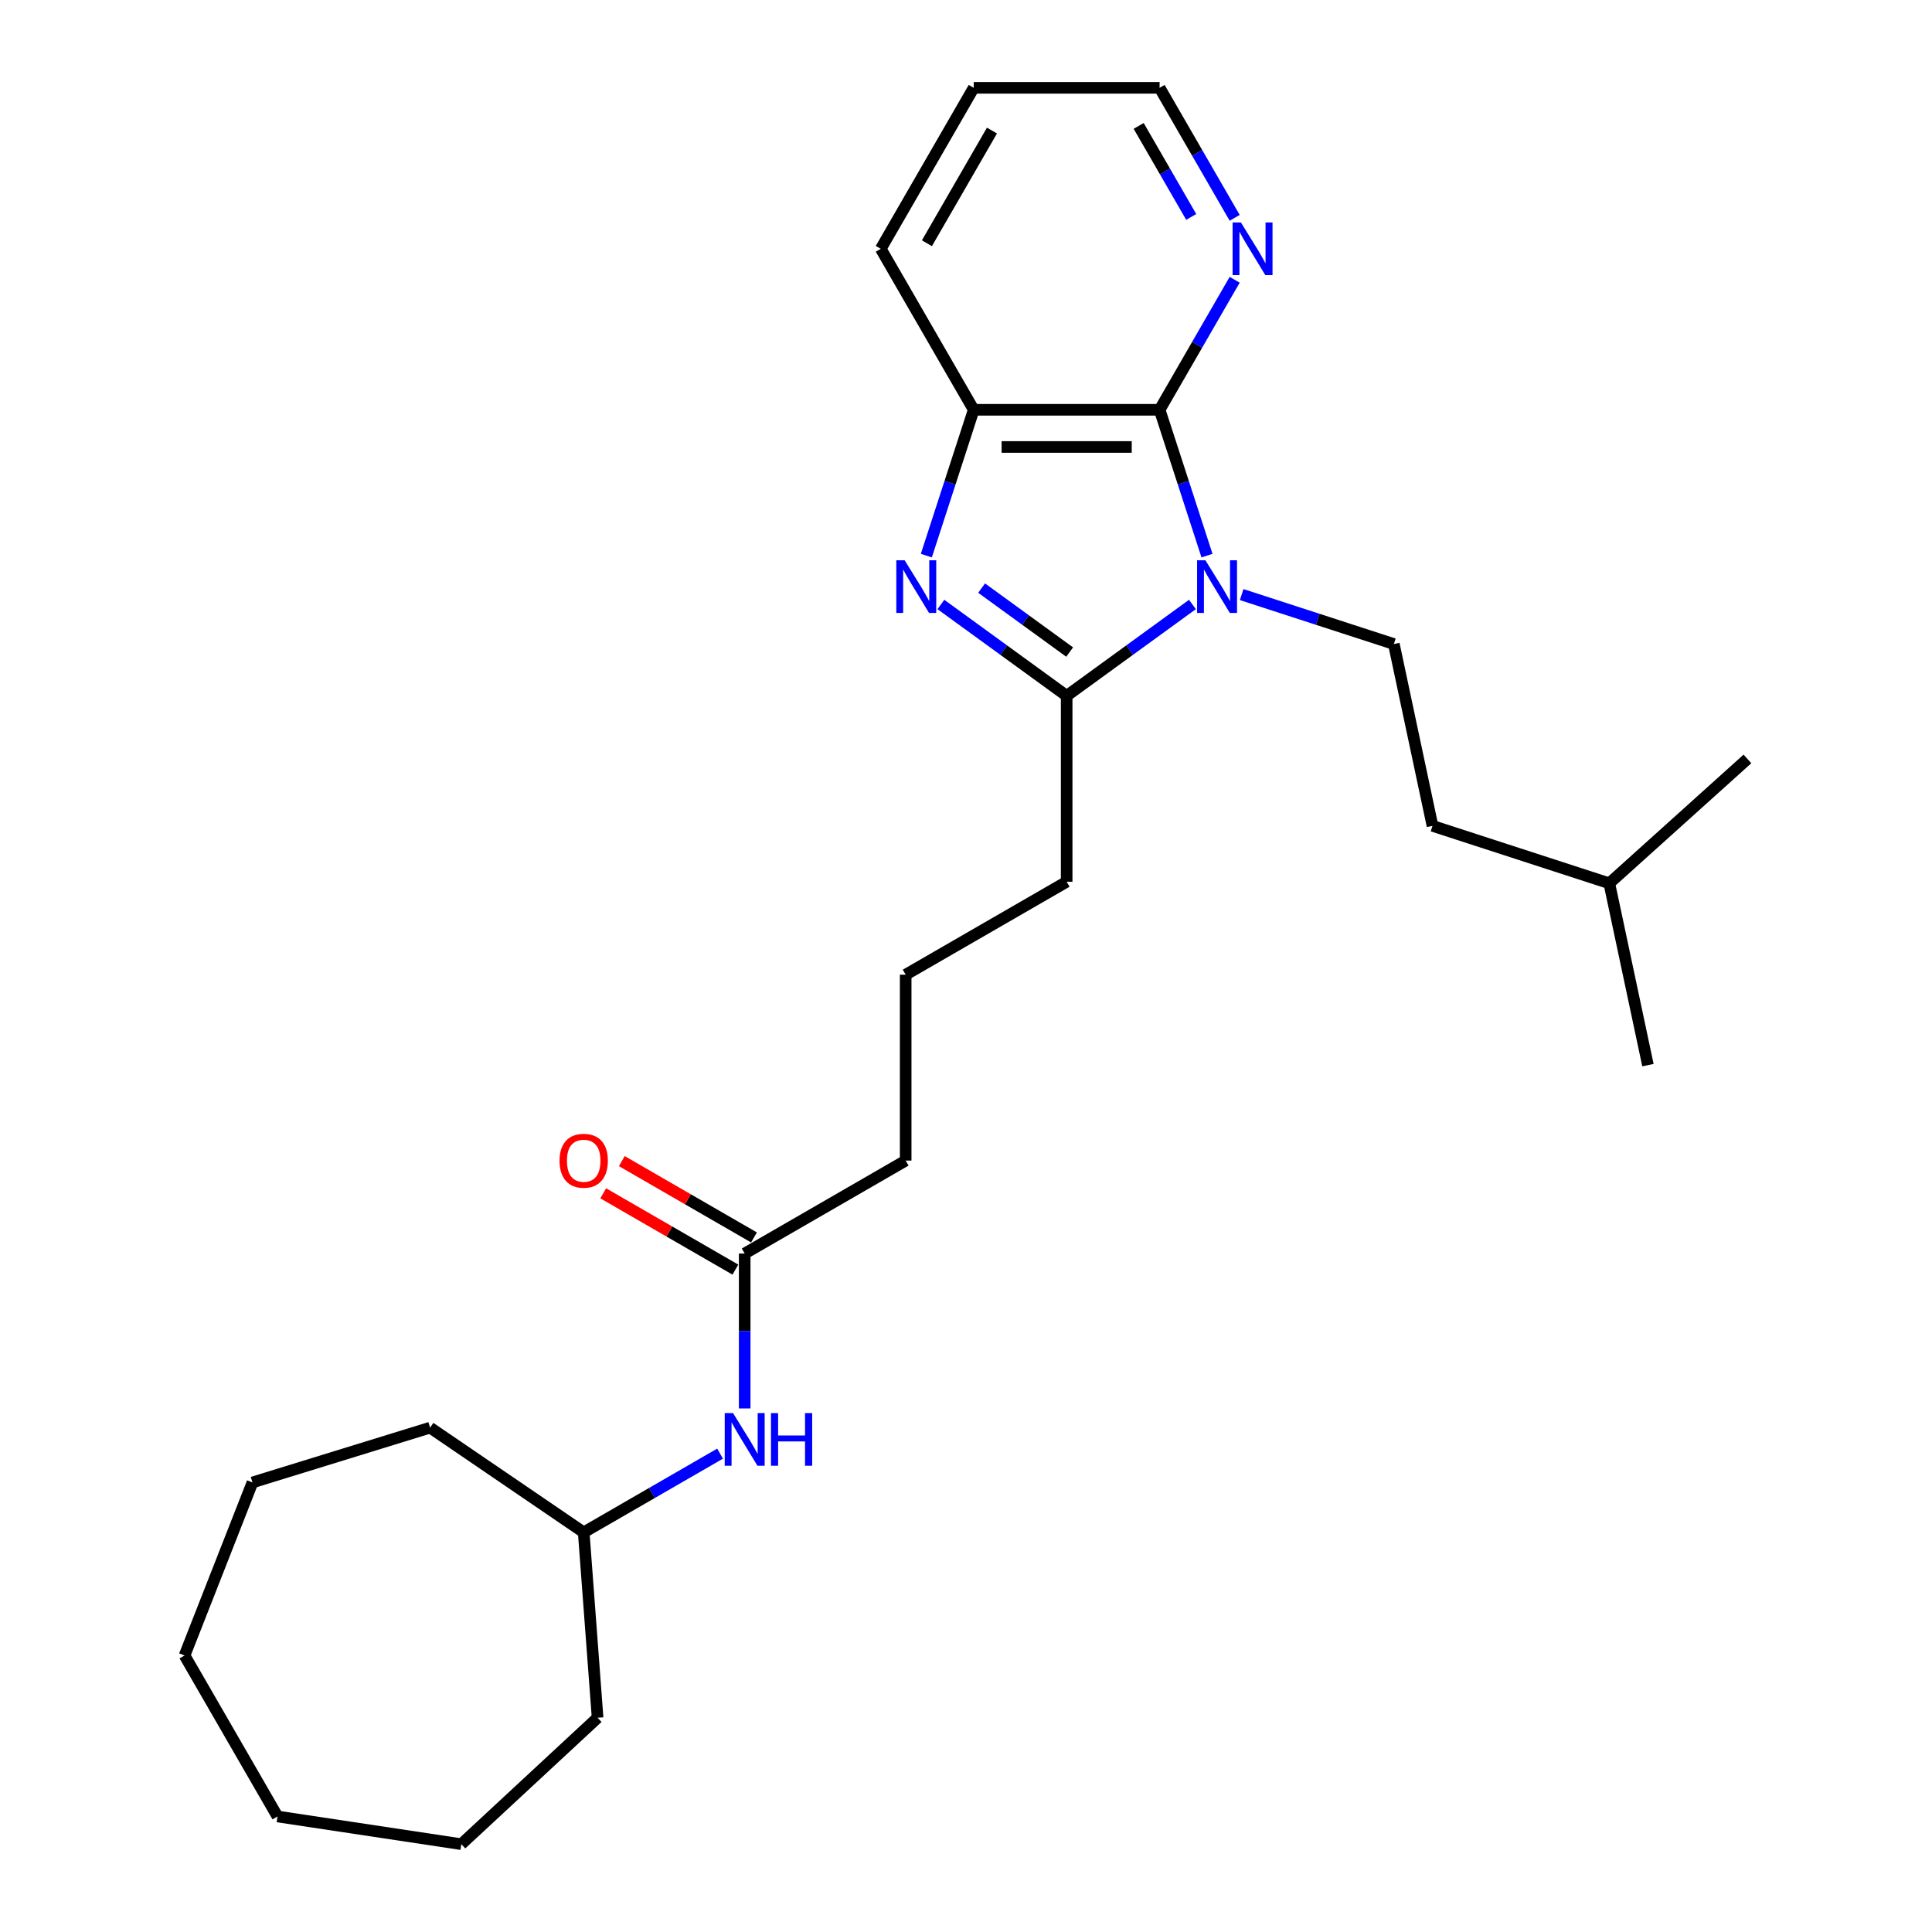 <?xml version='1.0' encoding='iso-8859-1'?>
<svg version='1.1' baseProfile='full'
              xmlns='http://www.w3.org/2000/svg'
                      xmlns:rdkit='http://www.rdkit.org/xml'
                      xmlns:xlink='http://www.w3.org/1999/xlink'
                  xml:space='preserve'
width='1000px' height='1000px' viewBox='0 0 1000 1000'>
<!-- END OF HEADER -->
<rect style='opacity:1.0;fill:#FFFFFF;stroke:none' width='1000' height='1000' x='0' y='0'> </rect>
<path class='bond-1' d='M 617.206,312.873 L 584.655,336.522' style='fill:none;fill-rule:evenodd;stroke:#0000FF;stroke-width:6px;stroke-linecap:butt;stroke-linejoin:miter;stroke-opacity:1' />
<path class='bond-1' d='M 584.655,336.522 L 552.104,360.172' style='fill:none;fill-rule:evenodd;stroke:#000000;stroke-width:6px;stroke-linecap:butt;stroke-linejoin:miter;stroke-opacity:1' />
<path class='bond-2' d='M 624.737,287.587 L 612.475,249.848' style='fill:none;fill-rule:evenodd;stroke:#0000FF;stroke-width:6px;stroke-linecap:butt;stroke-linejoin:miter;stroke-opacity:1' />
<path class='bond-2' d='M 612.475,249.848 L 600.213,212.109' style='fill:none;fill-rule:evenodd;stroke:#000000;stroke-width:6px;stroke-linecap:butt;stroke-linejoin:miter;stroke-opacity:1' />
<path class='bond-4' d='M 642.685,307.756 L 682.07,320.553' style='fill:none;fill-rule:evenodd;stroke:#0000FF;stroke-width:6px;stroke-linecap:butt;stroke-linejoin:miter;stroke-opacity:1' />
<path class='bond-4' d='M 682.07,320.553 L 721.454,333.35' style='fill:none;fill-rule:evenodd;stroke:#000000;stroke-width:6px;stroke-linecap:butt;stroke-linejoin:miter;stroke-opacity:1' />
<path class='bond-0' d='M 487.001,312.873 L 519.553,336.522' style='fill:none;fill-rule:evenodd;stroke:#0000FF;stroke-width:6px;stroke-linecap:butt;stroke-linejoin:miter;stroke-opacity:1' />
<path class='bond-0' d='M 519.553,336.522 L 552.104,360.172' style='fill:none;fill-rule:evenodd;stroke:#000000;stroke-width:6px;stroke-linecap:butt;stroke-linejoin:miter;stroke-opacity:1' />
<path class='bond-0' d='M 508.078,304.399 L 530.864,320.954' style='fill:none;fill-rule:evenodd;stroke:#0000FF;stroke-width:6px;stroke-linecap:butt;stroke-linejoin:miter;stroke-opacity:1' />
<path class='bond-0' d='M 530.864,320.954 L 553.65,337.509' style='fill:none;fill-rule:evenodd;stroke:#000000;stroke-width:6px;stroke-linecap:butt;stroke-linejoin:miter;stroke-opacity:1' />
<path class='bond-26' d='M 479.471,287.587 L 491.733,249.848' style='fill:none;fill-rule:evenodd;stroke:#0000FF;stroke-width:6px;stroke-linecap:butt;stroke-linejoin:miter;stroke-opacity:1' />
<path class='bond-26' d='M 491.733,249.848 L 503.995,212.109' style='fill:none;fill-rule:evenodd;stroke:#000000;stroke-width:6px;stroke-linecap:butt;stroke-linejoin:miter;stroke-opacity:1' />
<path class='bond-9' d='M 552.104,360.172 L 552.104,456.39' style='fill:none;fill-rule:evenodd;stroke:#000000;stroke-width:6px;stroke-linecap:butt;stroke-linejoin:miter;stroke-opacity:1' />
<path class='bond-3' d='M 600.213,212.109 L 503.995,212.109' style='fill:none;fill-rule:evenodd;stroke:#000000;stroke-width:6px;stroke-linecap:butt;stroke-linejoin:miter;stroke-opacity:1' />
<path class='bond-3' d='M 585.78,231.352 L 518.428,231.352' style='fill:none;fill-rule:evenodd;stroke:#000000;stroke-width:6px;stroke-linecap:butt;stroke-linejoin:miter;stroke-opacity:1' />
<path class='bond-5' d='M 600.213,212.109 L 619.64,178.46' style='fill:none;fill-rule:evenodd;stroke:#000000;stroke-width:6px;stroke-linecap:butt;stroke-linejoin:miter;stroke-opacity:1' />
<path class='bond-5' d='M 619.64,178.46 L 639.067,144.811' style='fill:none;fill-rule:evenodd;stroke:#0000FF;stroke-width:6px;stroke-linecap:butt;stroke-linejoin:miter;stroke-opacity:1' />
<path class='bond-12' d='M 503.995,212.109 L 455.886,128.782' style='fill:none;fill-rule:evenodd;stroke:#000000;stroke-width:6px;stroke-linecap:butt;stroke-linejoin:miter;stroke-opacity:1' />
<path class='bond-10' d='M 721.454,333.35 L 741.459,427.465' style='fill:none;fill-rule:evenodd;stroke:#000000;stroke-width:6px;stroke-linecap:butt;stroke-linejoin:miter;stroke-opacity:1' />
<path class='bond-15' d='M 639.067,112.752 L 619.64,79.103' style='fill:none;fill-rule:evenodd;stroke:#0000FF;stroke-width:6px;stroke-linecap:butt;stroke-linejoin:miter;stroke-opacity:1' />
<path class='bond-15' d='M 619.64,79.103 L 600.213,45.455' style='fill:none;fill-rule:evenodd;stroke:#000000;stroke-width:6px;stroke-linecap:butt;stroke-linejoin:miter;stroke-opacity:1' />
<path class='bond-15' d='M 616.573,112.279 L 602.974,88.725' style='fill:none;fill-rule:evenodd;stroke:#0000FF;stroke-width:6px;stroke-linecap:butt;stroke-linejoin:miter;stroke-opacity:1' />
<path class='bond-15' d='M 602.974,88.725 L 589.375,65.171' style='fill:none;fill-rule:evenodd;stroke:#000000;stroke-width:6px;stroke-linecap:butt;stroke-linejoin:miter;stroke-opacity:1' />
<path class='bond-6' d='M 385.45,648.826 L 468.777,600.717' style='fill:none;fill-rule:evenodd;stroke:#000000;stroke-width:6px;stroke-linecap:butt;stroke-linejoin:miter;stroke-opacity:1' />
<path class='bond-7' d='M 385.45,648.826 L 385.45,688.919' style='fill:none;fill-rule:evenodd;stroke:#000000;stroke-width:6px;stroke-linecap:butt;stroke-linejoin:miter;stroke-opacity:1' />
<path class='bond-7' d='M 385.45,688.919 L 385.45,729.013' style='fill:none;fill-rule:evenodd;stroke:#0000FF;stroke-width:6px;stroke-linecap:butt;stroke-linejoin:miter;stroke-opacity:1' />
<path class='bond-8' d='M 390.261,640.493 L 356.054,620.744' style='fill:none;fill-rule:evenodd;stroke:#000000;stroke-width:6px;stroke-linecap:butt;stroke-linejoin:miter;stroke-opacity:1' />
<path class='bond-8' d='M 356.054,620.744 L 321.848,600.994' style='fill:none;fill-rule:evenodd;stroke:#FF0000;stroke-width:6px;stroke-linecap:butt;stroke-linejoin:miter;stroke-opacity:1' />
<path class='bond-8' d='M 380.639,657.158 L 346.432,637.409' style='fill:none;fill-rule:evenodd;stroke:#000000;stroke-width:6px;stroke-linecap:butt;stroke-linejoin:miter;stroke-opacity:1' />
<path class='bond-8' d='M 346.432,637.409 L 312.226,617.66' style='fill:none;fill-rule:evenodd;stroke:#FF0000;stroke-width:6px;stroke-linecap:butt;stroke-linejoin:miter;stroke-opacity:1' />
<path class='bond-11' d='M 372.711,752.398 L 337.417,772.775' style='fill:none;fill-rule:evenodd;stroke:#0000FF;stroke-width:6px;stroke-linecap:butt;stroke-linejoin:miter;stroke-opacity:1' />
<path class='bond-11' d='M 337.417,772.775 L 302.123,793.152' style='fill:none;fill-rule:evenodd;stroke:#000000;stroke-width:6px;stroke-linecap:butt;stroke-linejoin:miter;stroke-opacity:1' />
<path class='bond-13' d='M 552.104,456.39 L 468.777,504.499' style='fill:none;fill-rule:evenodd;stroke:#000000;stroke-width:6px;stroke-linecap:butt;stroke-linejoin:miter;stroke-opacity:1' />
<path class='bond-16' d='M 741.459,427.465 L 832.967,457.198' style='fill:none;fill-rule:evenodd;stroke:#000000;stroke-width:6px;stroke-linecap:butt;stroke-linejoin:miter;stroke-opacity:1' />
<path class='bond-17' d='M 302.123,793.152 L 309.313,889.101' style='fill:none;fill-rule:evenodd;stroke:#000000;stroke-width:6px;stroke-linecap:butt;stroke-linejoin:miter;stroke-opacity:1' />
<path class='bond-18' d='M 302.123,793.152 L 222.624,738.951' style='fill:none;fill-rule:evenodd;stroke:#000000;stroke-width:6px;stroke-linecap:butt;stroke-linejoin:miter;stroke-opacity:1' />
<path class='bond-27' d='M 455.886,128.782 L 503.995,45.455' style='fill:none;fill-rule:evenodd;stroke:#000000;stroke-width:6px;stroke-linecap:butt;stroke-linejoin:miter;stroke-opacity:1' />
<path class='bond-27' d='M 479.768,125.904 L 513.444,67.575' style='fill:none;fill-rule:evenodd;stroke:#000000;stroke-width:6px;stroke-linecap:butt;stroke-linejoin:miter;stroke-opacity:1' />
<path class='bond-14' d='M 468.777,504.499 L 468.777,600.717' style='fill:none;fill-rule:evenodd;stroke:#000000;stroke-width:6px;stroke-linecap:butt;stroke-linejoin:miter;stroke-opacity:1' />
<path class='bond-19' d='M 600.213,45.455 L 503.995,45.455' style='fill:none;fill-rule:evenodd;stroke:#000000;stroke-width:6px;stroke-linecap:butt;stroke-linejoin:miter;stroke-opacity:1' />
<path class='bond-20' d='M 832.967,457.198 L 852.972,551.313' style='fill:none;fill-rule:evenodd;stroke:#000000;stroke-width:6px;stroke-linecap:butt;stroke-linejoin:miter;stroke-opacity:1' />
<path class='bond-21' d='M 832.967,457.198 L 904.471,392.816' style='fill:none;fill-rule:evenodd;stroke:#000000;stroke-width:6px;stroke-linecap:butt;stroke-linejoin:miter;stroke-opacity:1' />
<path class='bond-22' d='M 309.313,889.101 L 238.781,954.545' style='fill:none;fill-rule:evenodd;stroke:#000000;stroke-width:6px;stroke-linecap:butt;stroke-linejoin:miter;stroke-opacity:1' />
<path class='bond-23' d='M 222.624,738.951 L 130.681,767.311' style='fill:none;fill-rule:evenodd;stroke:#000000;stroke-width:6px;stroke-linecap:butt;stroke-linejoin:miter;stroke-opacity:1' />
<path class='bond-24' d='M 238.781,954.545 L 143.638,940.205' style='fill:none;fill-rule:evenodd;stroke:#000000;stroke-width:6px;stroke-linecap:butt;stroke-linejoin:miter;stroke-opacity:1' />
<path class='bond-25' d='M 130.681,767.311 L 95.529,856.878' style='fill:none;fill-rule:evenodd;stroke:#000000;stroke-width:6px;stroke-linecap:butt;stroke-linejoin:miter;stroke-opacity:1' />
<path class='bond-28' d='M 143.638,940.205 L 95.529,856.878' style='fill:none;fill-rule:evenodd;stroke:#000000;stroke-width:6px;stroke-linecap:butt;stroke-linejoin:miter;stroke-opacity:1' />
<path  class='atom-0' d='M 623.922 289.993
L 632.851 304.425
Q 633.737 305.849, 635.161 308.428
Q 636.585 311.007, 636.662 311.16
L 636.662 289.993
L 640.279 289.993
L 640.279 317.241
L 636.546 317.241
L 626.963 301.462
Q 625.847 299.614, 624.654 297.498
Q 623.499 295.381, 623.153 294.726
L 623.153 317.241
L 619.612 317.241
L 619.612 289.993
L 623.922 289.993
' fill='#0000FF'/>
<path  class='atom-1' d='M 468.239 289.993
L 477.168 304.425
Q 478.053 305.849, 479.477 308.428
Q 480.901 311.007, 480.978 311.16
L 480.978 289.993
L 484.596 289.993
L 484.596 317.241
L 480.863 317.241
L 471.279 301.462
Q 470.163 299.614, 468.97 297.498
Q 467.816 295.381, 467.469 294.726
L 467.469 317.241
L 463.928 317.241
L 463.928 289.993
L 468.239 289.993
' fill='#0000FF'/>
<path  class='atom-6' d='M 642.298 115.157
L 651.227 129.59
Q 652.113 131.014, 653.537 133.592
Q 654.961 136.171, 655.038 136.325
L 655.038 115.157
L 658.655 115.157
L 658.655 142.406
L 654.922 142.406
L 645.339 126.626
Q 644.223 124.779, 643.03 122.662
Q 641.875 120.545, 641.529 119.891
L 641.529 142.406
L 637.988 142.406
L 637.988 115.157
L 642.298 115.157
' fill='#0000FF'/>
<path  class='atom-8' d='M 379.427 731.419
L 388.356 745.851
Q 389.241 747.276, 390.665 749.854
Q 392.089 752.433, 392.166 752.587
L 392.166 731.419
L 395.784 731.419
L 395.784 758.668
L 392.05 758.668
L 382.467 742.888
Q 381.351 741.041, 380.158 738.924
Q 379.003 736.807, 378.657 736.153
L 378.657 758.668
L 375.116 758.668
L 375.116 731.419
L 379.427 731.419
' fill='#0000FF'/>
<path  class='atom-8' d='M 399.055 731.419
L 402.75 731.419
L 402.75 743.003
L 416.682 743.003
L 416.682 731.419
L 420.377 731.419
L 420.377 758.668
L 416.682 758.668
L 416.682 746.082
L 402.75 746.082
L 402.75 758.668
L 399.055 758.668
L 399.055 731.419
' fill='#0000FF'/>
<path  class='atom-9' d='M 289.615 600.794
Q 289.615 594.251, 292.848 590.595
Q 296.08 586.938, 302.123 586.938
Q 308.165 586.938, 311.398 590.595
Q 314.631 594.251, 314.631 600.794
Q 314.631 607.413, 311.36 611.185
Q 308.088 614.918, 302.123 614.918
Q 296.119 614.918, 292.848 611.185
Q 289.615 607.452, 289.615 600.794
M 302.123 611.839
Q 306.28 611.839, 308.512 609.068
Q 310.783 606.259, 310.783 600.794
Q 310.783 595.444, 308.512 592.75
Q 306.28 590.017, 302.123 590.017
Q 297.966 590.017, 295.696 592.711
Q 293.463 595.405, 293.463 600.794
Q 293.463 606.297, 295.696 609.068
Q 297.966 611.839, 302.123 611.839
' fill='#FF0000'/>
</svg>
